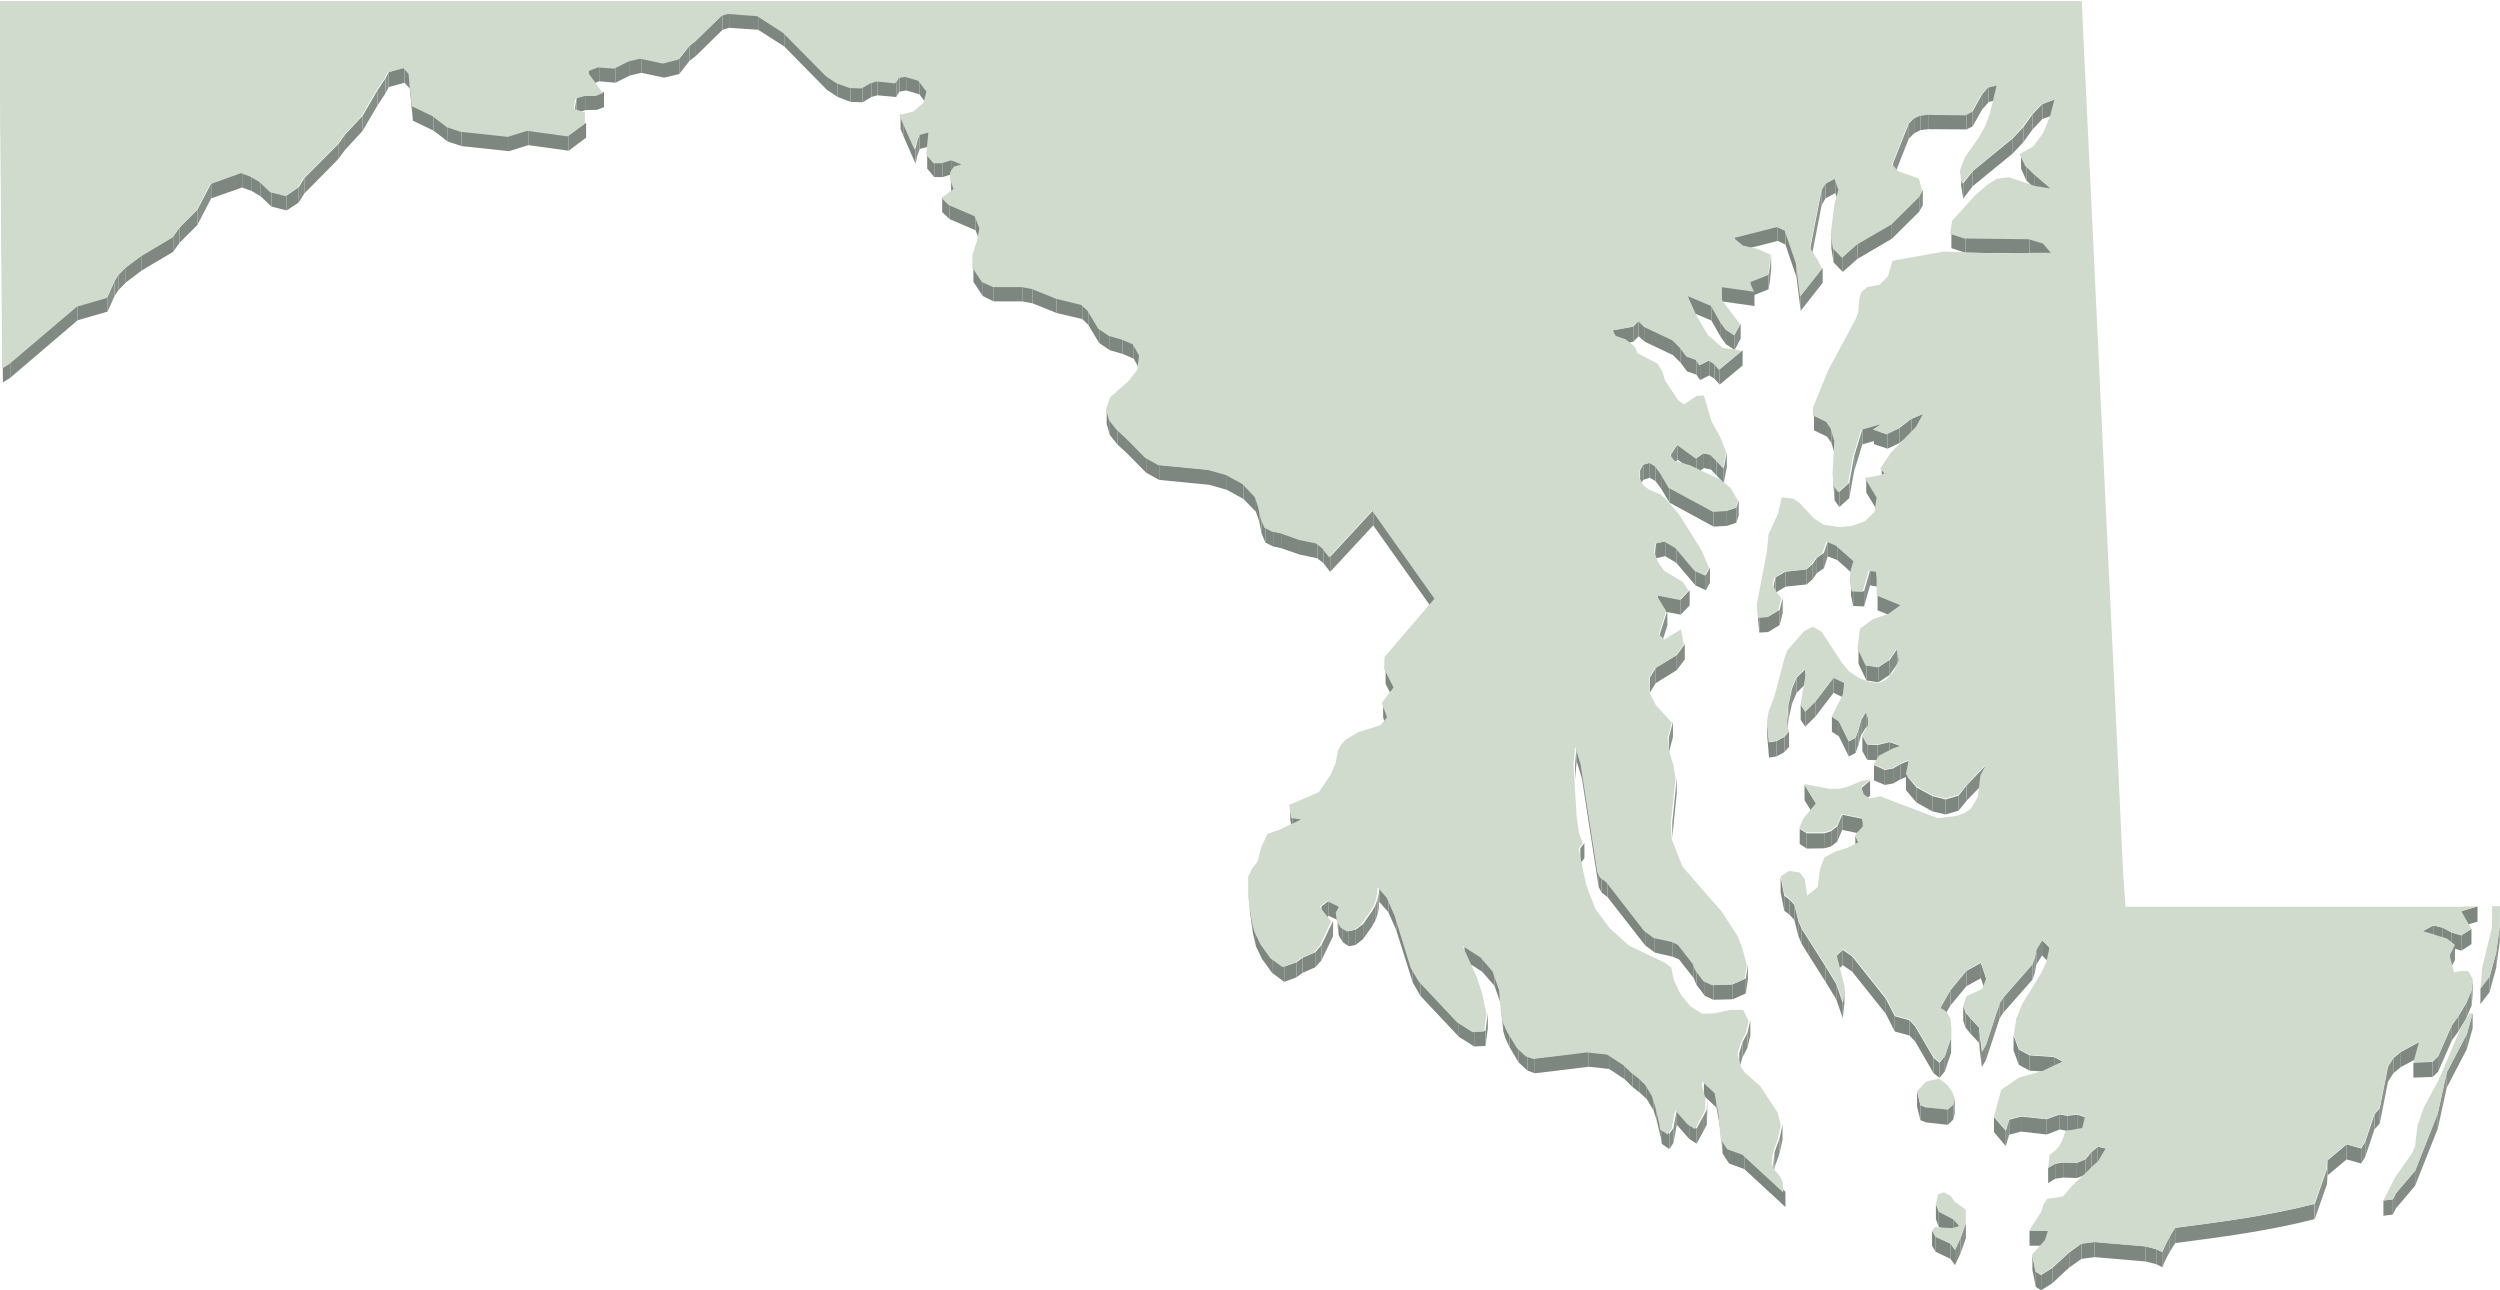<svg id="Layer_1" data-name="Layer 1" xmlns="http://www.w3.org/2000/svg" xmlns:xlink="http://www.w3.org/1999/xlink" width="1033.5" height="533.4" viewBox="0 0 1033.5 533.4"><defs><style>.cls-1{fill:none;}.cls-2{isolation:isolate;}.cls-3{fill:#7e8680;}.cls-4{clip-path:url(#clip-path);}.cls-5{fill:#8e968f;}.cls-6{fill:#8c948d;}.cls-7{fill:#8a928b;}.cls-8{fill:#d0dacd;}.cls-9{fill:#838c85;}.cls-10{fill:#818983;}.cls-11{fill:#808882;}.cls-12{fill:#838b85;}.cls-13{fill:#868f88;}.cls-14{fill:#868e87;}.cls-15{fill:#7f8780;}.cls-16{fill:#858d86;}.cls-17{fill:#828b84;}.cls-18{fill:#8b948c;}.cls-19{fill:#828a83;}.cls-20{fill:#858e87;}.cls-21{fill:#848c85;}.cls-22{fill:#808881;}.cls-23{fill:#89918a;}.cls-24{fill:#889089;}.cls-25{fill:#7f8781;}.cls-26{fill:#818a83;}.cls-27{fill:#848c86;}.cls-28{fill:#8b938c;}.cls-29{fill:#818982;}.cls-30{fill:#8c958d;}.cls-31{fill:#879089;}.cls-32{fill:#808982;}.cls-33{fill:#89928b;}.cls-34{fill:#848d86;}.cls-35{fill:#8a938b;}.cls-36{fill:#89928a;}.cls-37{fill:#858d87;}.cls-38{fill:#8d958e;}.cls-39{fill:#838b84;}.cls-40{fill:#88918a;}.cls-41{fill:#8c958e;}.cls-42{fill:#878f88;}.cls-43{fill:#8b948d;}.cls-44{fill:#8a938c;}.cls-45{fill:#8d968e;}.cls-46{clip-path:url(#clip-path-2);}.cls-47{clip-path:url(#clip-path-3);}.cls-48{clip-path:url(#clip-path-4);}</style><clipPath id="clip-path" transform="translate(-2363 -6170.8)"><path class="cls-1" d="M3396.5,6545.4v6.3c0,2.8-.1,5.6-0.1,8.4v-6.3C3396.4,6551,3396.5,6548.2,3396.5,6545.4Z"/></clipPath><clipPath id="clip-path-2" transform="translate(-2363 -6170.8)"><path class="cls-1" d="M3352.2,6666.6v6.3l-3.9.5v-6.3Z"/></clipPath><clipPath id="clip-path-3" transform="translate(-2363 -6170.8)"><path class="cls-1" d="M3319.8,6668.5v6.3c-19.6,5-38.6,7.4-57.6,9.9v-6.3C3281.3,6675.9,3300.3,6673.5,3319.8,6668.5Z"/></clipPath><clipPath id="clip-path-4" transform="translate(-2363 -6170.8)"><path class="cls-1" d="M3262.2,6678.4v6.3a60.3,60.3,0,0,0-5.3,10v-6.3A60.3,60.3,0,0,1,3262.2,6678.4Z"/></clipPath></defs><title>map</title><g class="cls-2"><polygon class="cls-3" points="1030.4 374.7 1030.4 381 1030.3 380.9 1030.3 374.6 1030.4 374.7"/><g class="cls-2"><g class="cls-4"><g class="cls-2"><path class="cls-5" d="M3396.5,6545.4v6.3c0,2.8-.1,5.6-0.1,8.4v-6.3c0-2.8.1-5.6,0.1-8.4" transform="translate(-2363 -6170.8)"/></g></g></g><polygon class="cls-6" points="1033.4 383 1033.4 389.3 1031.9 400.2 1031.9 393.9 1033.4 383"/><polygon class="cls-7" points="1031.9 393.9 1031.9 400.2 1029.2 410.1 1029.2 403.8 1031.9 393.9"/><path class="cls-8" d="M3393.3,6545.4h3.2c0,2.8-.1,5.6-0.1,8.4l-1.5,10.9-2.7,9.9-3.8,5,0.7-8.6,4-16.5,0.3-8.9h-0.1Z" transform="translate(-2363 -6170.8)"/><polygon class="cls-9" points="1029.2 403.8 1029.2 410.1 1025.4 415.1 1025.4 408.8 1029.2 403.8"/></g><g class="cls-2"><polygon class="cls-3" points="301.4 5.2 301.4 11.5 298.7 12.3 298.7 6.1 301.4 5.2"/><polygon class="cls-3" points="313.4 6.1 313.4 12.3 301.4 11.5 301.4 5.2 313.4 6.1"/><polygon class="cls-3" points="324.2 13 324.2 19.2 313.4 12.3 313.4 6.1 324.2 13"/><polygon class="cls-10" points="298.7 6.1 298.7 12.3 287.7 23.1 287.7 16.8 298.7 6.1"/><polygon class="cls-11" points="287.7 16.8 287.7 23.1 285 25.2 285 19 287.7 16.8"/><polygon class="cls-12" points="285 19 285 25.2 280.8 30.6 280.8 24.3 285 19"/><polygon class="cls-3" points="265.1 23.8 265.1 30.1 260.4 31.2 260.4 24.9 265.1 23.8"/><polygon class="cls-3" points="280.8 24.3 280.8 30.6 274.5 32.1 274.5 25.9 280.8 24.3"/><polygon class="cls-3" points="274.5 25.9 274.5 32.1 265.1 30.1 265.1 23.8 274.5 25.9"/><polygon class="cls-3" points="260.4 24.9 260.4 31.2 254.4 34.2 254.4 27.9 260.4 24.9"/><polygon class="cls-3" points="254.4 27.9 254.4 34.2 247.7 33.6 247.7 27.4 254.4 27.9"/><polygon class="cls-3" points="247.7 27.4 247.7 33.6 243.3 35.3 243.3 29.1 247.7 27.4"/><polygon class="cls-3" points="167.2 27.9 167.2 34.2 160.7 36 160.7 29.8 167.2 27.9"/><polygon class="cls-3" points="169.4 30.3 169.4 36.6 167.2 34.2 167.2 27.9 169.4 30.3"/><polygon class="cls-3" points="341.9 30.9 341.9 37.2 324.2 19.2 324.2 13 341.9 30.9"/><polygon class="cls-3" points="374.6 31.2 374.6 37.4 371.8 37.9 371.8 31.7 374.6 31.2"/><polygon class="cls-13" points="160.7 29.8 160.7 36 159.4 38.5 159.4 32.3 160.7 29.8"/><polygon class="cls-3" points="380.1 32.8 380.1 39 374.6 37.4 374.6 31.2 380.1 32.8"/><polygon class="cls-14" points="371.8 31.7 371.8 37.9 370.5 40.1 370.5 33.9 371.8 31.7"/><polygon class="cls-3" points="346.3 33.9 346.3 40.1 341.9 37.2 341.9 30.9 346.3 33.9"/><polygon class="cls-3" points="370.5 33.9 370.5 40.1 362.7 39.4 362.7 33.1 370.5 33.9"/><polygon class="cls-3" points="362.7 33.1 362.7 39.4 360.2 40.1 360.2 33.9 362.7 33.1"/><polygon class="cls-3" points="351.6 35.8 351.6 42.1 346.3 40.1 346.3 33.9 351.6 35.8"/><polygon class="cls-3" points="825.9 35 825.9 41.2 822.1 42.2 822.1 35.9 825.9 35"/><polygon class="cls-15" points="360.2 33.9 360.2 40.1 356.6 42.3 356.6 36 360.2 33.9"/><polygon class="cls-3" points="356.6 36 356.6 42.3 351.6 42.1 351.6 35.8 356.6 36"/><polygon class="cls-3" points="383.5 37.3 383.5 43.6 380.1 39 380.1 32.8 383.5 37.3"/><polygon class="cls-16" points="159.4 32.3 159.4 38.5 156 43.7 156 37.4 159.4 32.3"/><polygon class="cls-17" points="822.1 35.9 822.1 42.2 819.4 45.3 819.4 39 822.1 35.9"/><polygon class="cls-3" points="249.7 38 249.7 44.3 246.8 45.4 246.8 39.2 249.7 38"/><polygon class="cls-3" points="246.8 39.2 246.8 45.4 242.2 45.5 242.2 39.3 246.8 39.2"/><polygon class="cls-3" points="242.2 39.3 242.2 45.5 238.4 46.6 238.4 40.4 242.2 39.3"/><polygon class="cls-3" points="849.9 40.9 849.9 47.2 844.3 49.2 844.3 43 849.9 40.9"/><polygon class="cls-3" points="170.7 43.6 170.7 49.9 169.4 36.6 169.4 30.3 170.7 43.6"/><polygon class="cls-18" points="238.4 40.4 238.4 46.6 237.7 50.8 237.7 44.6 238.4 40.4"/><polygon class="cls-14" points="819.4 39 819.4 45.3 815.5 52.2 815.5 46 819.4 39"/><polygon class="cls-3" points="815.5 46 815.5 52.2 813 53.5 813 47.3 815.5 46"/><polygon class="cls-3" points="813 47.3 813 53.5 797.1 53.4 797.1 47.1 813 47.3"/><polygon class="cls-19" points="844.3 43 844.3 49.2 840.2 53.6 840.2 47.3 844.3 43"/><polygon class="cls-3" points="797.1 47.1 797.1 53.4 793.9 53.8 793.9 47.6 797.1 47.1"/><polygon class="cls-3" points="179.2 47.7 179.2 54 170.7 49.9 170.7 43.6 179.2 47.7"/><polygon class="cls-20" points="156 37.4 156 43.7 149.9 54.1 149.9 47.9 156 37.4"/><polygon class="cls-3" points="793.9 47.6 793.9 53.8 791.3 55.1 791.3 48.8 793.9 47.6"/><polygon class="cls-3" points="373.6 50.3 373.6 56.5 372.3 53.3 372.3 47 373.6 50.3"/><polygon class="cls-19" points="791.3 48.8 791.3 55.1 789.1 57.3 789.1 51.1 791.3 48.8"/><polygon class="cls-3" points="185.1 52.3 185.1 58.5 179.2 54 179.2 47.7 185.1 52.3"/><polygon class="cls-21" points="840.2 47.3 840.2 53.6 836.5 58.7 836.5 52.5 840.2 47.3"/><polygon class="cls-3" points="190.8 54.2 190.8 60.4 185.1 58.5 185.1 52.3 190.8 54.2"/><polygon class="cls-3" points="384.2 54.2 384.2 60.5 380.2 61.6 380.2 55.3 384.2 54.2"/><polygon class="cls-19" points="149.9 47.9 149.9 54.1 142.6 62 142.6 55.7 149.9 47.9"/><polygon class="cls-3" points="235.1 56 235.1 62.3 218.4 60 218.4 53.7 235.1 56"/><polygon class="cls-22" points="242.3 50.7 242.3 56.9 235.1 62.3 235.1 56 242.3 50.7"/><polygon class="cls-3" points="218.4 53.7 218.4 60 210.4 62.5 210.4 56.2 218.4 53.7"/><polygon class="cls-3" points="210.4 56.2 210.4 62.5 190.8 60.4 190.8 54.2 210.4 56.2"/><polygon class="cls-19" points="836.5 52.5 836.5 58.7 832.1 63.4 832.1 57.2 836.5 52.5"/><polygon class="cls-23" points="380.2 55.3 380.2 61.6 379.1 64.8 379.1 58.6 380.2 55.3"/><polygon class="cls-21" points="142.6 55.7 142.6 62 139.8 65.8 139.8 59.6 142.6 55.7"/><polygon class="cls-3" points="378.5 61.4 378.5 67.7 373.6 56.5 373.6 50.3 378.5 61.4"/><polygon class="cls-18" points="379.1 58.6 379.1 64.8 378.5 67.7 378.5 61.4 379.1 58.6"/><polygon class="cls-3" points="386.2 66.9 386.2 73.2 383.3 69.7 383.3 63.4 386.2 66.9"/><polygon class="cls-3" points="389.7 67 389.7 73.2 386.2 73.2 386.2 66.9 389.7 67"/><polygon class="cls-3" points="393.5 65.8 393.5 72 389.7 73.2 389.7 67 393.5 65.8"/><polygon class="cls-3" points="397.9 67.5 397.9 73.8 393.5 72 393.5 65.8 397.9 67.5"/><polygon class="cls-24" points="789.1 51.1 789.1 57.3 782.6 73.8 782.6 67.5 789.1 51.1"/><polygon class="cls-3" points="837.7 68.3 837.7 74.6 835.5 69.7 835.5 63.4 837.7 68.3"/><polygon class="cls-11" points="832.1 57.2 832.1 63.4 815.5 77 815.5 70.8 832.1 57.2"/><polygon class="cls-3" points="841.2 71.7 841.2 78 837.7 74.6 837.7 68.3 841.2 71.7"/><polygon class="cls-3" points="104.1 72.7 104.1 79 100.1 77.5 100.1 71.2 104.1 72.7"/><polygon class="cls-19" points="139.8 59.6 139.8 65.8 125.8 80 125.8 73.7 139.8 59.6"/><polygon class="cls-3" points="393.2 73.9 393.2 80.2 393.1 77 393.1 70.7 393.2 73.9"/><polygon class="cls-3" points="107.8 75 107.8 81.2 104.1 79 104.1 72.7 107.8 75"/><polygon class="cls-3" points="100.1 71.2 100.1 77.5 87.3 82 87.3 75.8 100.1 71.2"/><polygon class="cls-15" points="758.7 73.6 758.7 79.8 754.7 82 754.7 75.8 758.7 73.6"/><polygon class="cls-3" points="811.6 75.8 811.6 82.1 810.7 76.6 810.7 70.3 811.6 75.8"/><polygon class="cls-12" points="815.5 70.8 815.5 77 811.6 82.1 811.6 75.8 815.5 70.8"/><polygon class="cls-16" points="125.8 73.7 125.8 80 123.5 83.7 123.5 77.4 125.8 73.7"/><polygon class="cls-3" points="394.6 77.6 394.6 83.9 393.2 80.2 393.2 73.9 394.6 77.6"/><polygon class="cls-3" points="848.2 77.6 848.2 83.9 841.2 78 841.2 71.7 848.2 77.6"/><polygon class="cls-3" points="760.3 78.1 760.3 84.3 758.7 79.8 758.7 73.6 760.3 78.1"/><polygon class="cls-20" points="754.7 75.8 754.7 82 753.1 84.7 753.1 78.4 754.7 75.8"/><polygon class="cls-3" points="112.2 79.2 112.2 85.4 107.8 81.2 107.8 75 112.2 79.2"/><polygon class="cls-25" points="123.5 77.4 123.5 83.7 118.5 87 118.5 80.8 123.5 77.4"/><polygon class="cls-3" points="118.5 80.8 118.5 87 112.2 85.4 112.2 79.2 118.5 80.8"/><polygon class="cls-14" points="794.9 78.5 794.9 84.8 793.4 87.5 793.4 81.2 794.9 78.5"/><polygon class="cls-3" points="392.6 84.3 392.6 90.6 389.5 87.7 389.5 81.4 392.6 84.3"/><polygon class="cls-13" points="87.3 75.8 87.3 82 81.6 93 81.6 86.7 87.3 75.8"/><polygon class="cls-3" points="403.3 88.9 403.3 95.2 392.6 90.6 392.6 84.3 403.3 88.9"/><polygon class="cls-26" points="793.4 81.2 793.4 87.5 782.1 98.7 782.1 92.4 793.4 81.2"/><polygon class="cls-3" points="405.2 93.9 405.2 100.2 403.3 95.2 403.3 88.9 405.2 93.9"/><polygon class="cls-26" points="81.6 86.7 81.6 93 74.2 100.4 74.2 94.1 81.6 86.7"/><polygon class="cls-3" points="738.1 94.9 738.1 101.1 734.9 99.6 734.9 93.4 738.1 94.9"/><polygon class="cls-27" points="74.2 94.1 74.2 100.4 71.6 104.1 71.6 97.8 74.2 94.1"/><polygon class="cls-3" points="734.9 93.4 734.9 99.6 717.1 104.1 717.1 97.9 734.9 93.4"/><polygon class="cls-3" points="812.5 98.3 812.5 104.5 806.7 102.6 806.7 96.3 812.5 98.3"/><polygon class="cls-3" points="839 98.5 839 104.8 812.5 104.5 812.5 98.3 839 98.5"/><polygon class="cls-3" points="845 100.4 845 106.6 839 104.8 839 98.5 845 100.4"/><polygon class="cls-15" points="782.1 92.4 782.1 98.7 767.9 107 767.9 100.7 782.1 92.4"/><polygon class="cls-28" points="753.1 78.4 753.1 84.7 748.5 108.2 748.5 102 753.1 78.4"/><polygon class="cls-3" points="758 102.3 758 108.5 757.1 102.7 757.1 96.4 758 102.3"/><polygon class="cls-3" points="848.2 104.2 848.2 110.4 845 106.6 845 100.4 848.2 104.2"/><polygon class="cls-15" points="71.6 97.8 71.6 104.1 58.6 111.8 58.6 105.6 71.6 97.8"/><polygon class="cls-3" points="761.8 106.2 761.8 112.4 758 108.5 758 102.3 761.8 106.2"/><polygon class="cls-29" points="767.9 100.7 767.9 107 761.8 112.4 761.8 106.2 767.9 100.7"/><polygon class="cls-3" points="742.7 108.4 742.7 114.7 738.1 101.1 738.1 94.9 742.7 108.4"/><polygon class="cls-30" points="732.2 104.8 732.2 111.1 731.7 116.5 731.7 110.3 732.2 104.8"/><polygon class="cls-22" points="58.6 105.6 58.6 111.8 52 116.8 52 110.5 58.6 105.6"/><polygon class="cls-28" points="731.7 110.3 731.7 116.5 731.1 119.6 731.1 113.4 731.7 110.3"/><polygon class="cls-19" points="52 110.5 52 116.8 48.9 120 48.9 113.7 52 110.5"/><polygon class="cls-3" points="406.3 116.2 406.3 122.4 402.4 116.5 402.4 110.3 406.3 116.2"/><polygon class="cls-16" points="48.9 113.7 48.9 120 47.3 122.5 47.3 116.3 48.9 113.7"/><polygon class="cls-3" points="731.1 113.4 731.1 119.6 723.6 122.6 723.6 116.3 731.1 113.4"/><polygon class="cls-3" points="410.8 118.3 410.8 124.6 406.3 122.4 406.3 116.2 410.8 118.3"/><polygon class="cls-3" points="422.6 118.3 422.6 124.6 410.8 124.6 410.8 118.3 422.6 118.3"/><polygon class="cls-3" points="426.9 119.2 426.9 125.4 422.6 124.6 422.6 118.3 426.9 119.2"/><polygon class="cls-3" points="725.3 120.2 725.3 126.5 711.7 124.6 711.7 118.3 725.3 120.2"/><polygon class="cls-12" points="753.5 110.7 753.5 116.9 744.4 128.5 744.4 122.2 753.5 110.7"/><polygon class="cls-3" points="744.4 122.2 744.4 128.5 742.7 114.7 742.7 108.4 744.4 122.2"/><polygon class="cls-31" points="47.3 116.3 47.3 122.5 44.5 128.8 44.5 122.6 47.3 116.3"/><polygon class="cls-3" points="436.8 123.1 436.8 129.4 426.9 125.4 426.9 119.2 436.8 123.1"/><polygon class="cls-3" points="447.4 125.7 447.4 131.9 436.8 129.4 436.8 123.1 447.4 125.7"/><polygon class="cls-3" points="44.5 122.6 44.5 128.8 32.1 132.4 32.1 126.2 44.5 122.6"/><polygon class="cls-3" points="707.5 126.3 707.5 132.5 697.9 128.5 697.9 122.2 707.5 126.3"/><polygon class="cls-3" points="449.9 128 449.9 134.3 447.4 131.9 447.4 125.7 449.9 128"/><polygon class="cls-3" points="711.4 133.1 711.4 139.4 707.5 132.5 707.5 126.3 711.4 133.1"/><polygon class="cls-19" points="677.4 132.7 677.4 139 675.2 141.3 675.2 135 677.4 132.7"/><polygon class="cls-3" points="680 135.1 680 141.3 677.4 139 677.4 132.7 680 135.1"/><polygon class="cls-3" points="454.4 135.5 454.4 141.8 449.9 134.3 449.9 128 454.4 135.5"/><polygon class="cls-3" points="713.5 136 713.5 142.3 711.4 139.4 711.4 133.1 713.5 136"/><polygon class="cls-3" points="675.2 135 675.2 141.3 666.9 142.8 666.9 136.5 675.2 135"/><polygon class="cls-14" points="719.6 133.8 719.6 140 717.1 144.7 717.1 138.4 719.6 133.8"/><polygon class="cls-3" points="717.1 138.4 717.1 144.7 713.5 142.3 713.5 136 717.1 138.4"/><polygon class="cls-3" points="458.8 138.5 458.8 144.8 454.4 141.8 454.4 135.5 458.8 138.5"/><polygon class="cls-3" points="464.1 140 464.1 146.3 458.8 144.8 458.8 138.5 464.1 140"/><polygon class="cls-3" points="691.6 140.6 691.6 146.8 680 141.3 680 135.1 691.6 140.6"/><polygon class="cls-3" points="468.7 142 468.7 148.3 464.1 146.3 464.1 140 468.7 142"/><polygon class="cls-3" points="694.8 143.8 694.8 150 691.6 146.8 691.6 140.6 694.8 143.8"/><polygon class="cls-3" points="471.2 146.7 471.2 152.9 468.7 148.3 468.7 142 471.2 146.7"/><polygon class="cls-3" points="697.4 147.3 697.4 153.5 694.8 150 694.8 143.8 697.4 147.3"/><polygon class="cls-3" points="701.3 148.7 701.3 154.9 697.4 153.5 697.4 147.3 701.3 148.7"/><polygon class="cls-32" points="32.1 126.2 32.1 132.4 4.2 156.2 4.2 149.9 32.1 126.2"/><polygon class="cls-3" points="708.8 150.3 708.8 156.6 706.6 155.2 706.6 149 708.8 150.3"/><polygon class="cls-3" points="702.8 150.9 702.8 157.1 701.3 154.9 701.3 148.7 702.8 150.9"/><polygon class="cls-3" points="706.6 149 706.6 155.2 702.8 157.1 702.8 150.9 706.6 149"/><polygon class="cls-3" points="1.2 151.9 1.2 158.1 0 6.3 0 0 1.2 151.9"/><polygon class="cls-25" points="4.2 149.9 4.2 156.2 1.2 158.1 1.2 151.9 4.2 149.9"/><polygon class="cls-3" points="710.9 152.7 710.9 159 708.8 156.6 708.8 150.3 710.9 152.7"/><polygon class="cls-11" points="720.4 144.8 720.4 151.1 710.9 159 710.9 152.7 720.4 144.8"/><polygon class="cls-3" points="795.5 170.9 795.5 177.2 790.2 179.3 790.2 173.1 795.5 170.9"/><polygon class="cls-3" points="458.8 173.6 458.8 179.8 457.5 175.3 457.5 169 458.8 173.6"/><polygon class="cls-3" points="755.3 174.2 755.3 180.5 749.9 177.9 749.9 171.6 755.3 174.2"/><polygon class="cls-3" points="757.1 176.8 757.1 183.1 755.3 180.5 755.3 174.2 757.1 176.8"/><polygon class="cls-22" points="790.2 173.1 790.2 179.3 785.3 183.1 785.3 176.9 790.2 173.1"/><polygon class="cls-3" points="777.9 175.1 777.9 181.4 769.9 183.7 769.9 177.4 777.9 175.1"/><polygon class="cls-3" points="461.9 177.5 461.9 183.7 458.8 179.8 458.8 173.6 461.9 177.5"/><polygon class="cls-3" points="780.3 179.3 780.3 185.5 774.7 183.6 774.7 177.3 780.3 179.3"/><polygon class="cls-3" points="785.3 176.9 785.3 183.1 780.3 185.5 780.3 179.3 785.3 176.9"/><polygon class="cls-3" points="465.5 180.7 465.5 187 461.9 183.7 461.9 177.5 465.5 180.7"/><polygon class="cls-3" points="758.7 182.2 758.7 188.4 757.1 183.1 757.1 176.8 758.7 182.2"/><polygon class="cls-3" points="707.3 187.9 707.3 194.1 704.4 193.5 704.4 187.3 707.3 187.9"/><polygon class="cls-16" points="693.5 183.7 693.5 190 690.8 194.2 690.8 187.9 693.5 183.7"/><polygon class="cls-33" points="769.9 177.4 769.9 183.7 766.5 194.8 766.5 188.6 769.9 177.4"/><polygon class="cls-3" points="473.8 189.1 473.8 195.4 465.5 187 465.5 180.7 473.8 189.1"/><polygon class="cls-3" points="701.3 189.4 701.3 195.7 693.5 190 693.5 183.7 701.3 189.4"/><polygon class="cls-25" points="704.4 187.3 704.4 193.5 701.3 195.7 701.3 189.4 704.4 187.3"/><polygon class="cls-3" points="709.6 190.2 709.6 196.5 707.3 194.1 707.3 187.9 709.6 190.2"/><polygon class="cls-3" points="682 191.3 682 197.5 679.3 198.4 679.3 192.1 682 191.3"/><polygon class="cls-3" points="479.2 192.2 479.2 198.4 473.8 195.4 473.8 189.1 479.2 192.2"/><polygon class="cls-3" points="684.4 192.7 684.4 198.9 682 197.5 682 191.3 684.4 192.7"/><polygon class="cls-3" points="712.6 193.5 712.6 199.7 709.6 196.5 709.6 190.2 712.6 193.5"/><polygon class="cls-18" points="713.9 186.9 713.9 193.1 712.6 199.7 712.6 193.5 713.9 186.9"/><polygon class="cls-3" points="499.8 194.2 499.8 200.4 479.2 198.4 479.2 192.2 499.8 194.2"/><polygon class="cls-14" points="679.3 192.1 679.3 198.4 678 200.7 678 194.5 679.3 192.1"/><polygon class="cls-3" points="779.6 195.5 779.6 201.7 777.9 199.7 777.9 193.5 779.6 195.5"/><polygon class="cls-3" points="686.7 195.8 686.7 202 684.4 198.9 684.4 192.7 686.7 195.8"/><polygon class="cls-3" points="507.2 196.3 507.2 202.5 499.8 200.4 499.8 194.2 507.2 196.3"/><polygon class="cls-18" points="766.5 188.6 766.5 194.8 764.5 205.9 764.5 199.6 766.5 188.6"/><polygon class="cls-3" points="514.1 200 514.1 206.3 507.2 202.5 507.2 196.3 514.1 200"/><polygon class="cls-3" points="758.4 200.5 758.4 206.8 758 201.4 758 195.1 758.4 200.5"/><polygon class="cls-3" points="690.2 201.5 690.2 207.8 686.7 202 686.7 195.8 690.2 201.5"/><polygon class="cls-29" points="764.5 199.6 764.5 205.9 760.4 209.6 760.4 203.3 764.5 199.6"/><polygon class="cls-3" points="760.4 203.3 760.4 209.6 758.4 206.8 758.4 200.5 760.4 203.3"/><polygon class="cls-3" points="776.4 205.4 776.4 211.6 771.5 203.6 771.5 197.3 776.4 205.4"/><polygon class="cls-3" points="519.2 205.4 519.2 211.6 514.1 206.3 514.1 200 519.2 205.4"/><polygon class="cls-3" points="520.6 209.4 520.6 215.7 519.2 211.6 519.2 205.4 520.6 209.4"/><polygon class="cls-23" points="718.8 206.8 718.8 213.1 717.8 216.1 717.8 209.8 718.8 206.8"/><polygon class="cls-3" points="717.8 209.8 717.8 216.1 713.9 217.4 713.9 211.1 717.8 209.8"/><polygon class="cls-3" points="713.9 211.1 713.9 217.4 708.4 217.7 708.4 211.4 713.9 211.1"/><polygon class="cls-3" points="708.4 211.4 708.4 217.7 690.2 207.8 690.2 201.5 708.4 211.4"/><polygon class="cls-3" points="521.5 214.1 521.5 220.4 520.6 215.7 520.6 209.4 521.5 214.1"/><polygon class="cls-3" points="523.1 218 523.1 224.3 521.5 220.4 521.5 214.1 523.1 218"/><polygon class="cls-3" points="526.3 219.7 526.3 225.9 523.1 224.3 523.1 218 526.3 219.7"/><polygon class="cls-3" points="529.6 220.3 529.6 226.6 526.3 225.9 526.3 219.7 529.6 220.3"/><polygon class="cls-3" points="537.4 223.1 537.4 229.3 529.6 226.6 529.6 220.3 537.4 223.1"/><polygon class="cls-3" points="544.6 224.5 544.6 230.8 537.4 229.3 537.4 223.1 544.6 224.5"/><polygon class="cls-3" points="688.4 223.7 688.4 229.9 684.6 230.8 684.6 224.6 688.4 223.7"/><polygon class="cls-3" points="759.5 225.3 759.5 231.5 755.6 230 755.6 223.7 759.5 225.3"/><polygon class="cls-3" points="693 226.4 693 232.7 688.4 229.9 688.4 223.7 693 226.4"/><polygon class="cls-3" points="547.2 226.6 547.2 232.9 544.6 230.8 544.6 224.5 547.2 226.6"/><polygon class="cls-30" points="684.6 224.6 684.6 230.8 684.2 234.4 684.2 228.1 684.6 224.6"/><polygon class="cls-23" points="755.6 223.7 755.6 230 754 234.9 754 228.6 755.6 223.7"/><polygon class="cls-19" points="567.7 210.9 567.7 217.2 549.9 236.4 549.9 230.2 567.7 210.9"/><polygon class="cls-3" points="549.9 230.2 549.9 236.4 547.2 232.9 547.2 226.6 549.9 230.2"/><polygon class="cls-25" points="754 228.6 754 234.9 751.1 236.9 751.1 230.6 754 228.6"/><polygon class="cls-3" points="766.8 231.7 766.8 238 759.5 231.5 759.5 225.3 766.8 231.7"/><polygon class="cls-34" points="751.1 230.6 751.1 236.9 749.4 239.4 749.4 233.1 751.1 230.6"/><polygon class="cls-29" points="749.4 233.1 749.4 239.4 746.9 241.6 746.9 235.3 749.4 233.1"/><polygon class="cls-3" points="700.9 235.8 700.9 242 693 232.7 693 226.4 700.9 235.8"/><polygon class="cls-3" points="776.1 236.2 776.1 242.5 773.1 242 773.1 235.8 776.1 236.2"/><polygon class="cls-3" points="746.9 235.3 746.9 241.6 738.2 242.5 738.2 236.3 746.9 235.3"/><polygon class="cls-13" points="706.9 234.6 706.9 240.9 705.2 244 705.2 237.8 706.9 234.6"/><polygon class="cls-3" points="705.2 237.8 705.2 244 700.9 242 700.9 235.8 705.2 237.8"/><polygon class="cls-15" points="738.2 236.3 738.2 242.5 734 245 734 238.7 738.2 236.3"/><polygon class="cls-3" points="776.3 238.9 776.3 245.1 776.1 242.5 776.1 236.2 776.3 238.9"/><polygon class="cls-35" points="734 238.7 734 245 733.3 247.7 733.3 241.5 734 238.7"/><polygon class="cls-3" points="766.1 244.2 766.1 250.5 765.2 246.2 765.2 240 766.1 244.2"/><polygon class="cls-3" points="770.6 244.4 770.6 250.7 766.1 250.5 766.1 244.2 770.6 244.4"/><polygon class="cls-7" points="773.1 235.8 773.1 242 770.6 250.7 770.6 244.4 773.1 235.8"/><polygon class="cls-3" points="593.5 247.3 593.5 253.6 567.7 217.2 567.7 210.9 593.5 247.3"/><polygon class="cls-3" points="694.8 247.9 694.8 254.1 685.3 252.3 685.3 246 694.8 247.9"/><polygon class="cls-19" points="698.5 244 698.5 250.3 694.8 254.1 694.8 247.9 698.5 244"/><polygon class="cls-3" points="786 250 786 256.3 776.2 252.3 776.2 246 786 250"/><polygon class="cls-7" points="737 247.2 737 253.4 735.7 258.4 735.7 252.1 737 247.2"/><polygon class="cls-15" points="735.7 252.1 735.7 258.4 730.9 261.3 730.9 255 735.7 252.1"/><polygon class="cls-3" points="727.3 255.2 727.3 261.5 726.8 256.3 726.8 250 727.3 255.2"/><polygon class="cls-3" points="730.9 255 730.9 261.3 727.3 261.5 727.3 255.2 730.9 255"/><polygon class="cls-36" points="689.3 252.4 689.3 258.6 686.2 268.2 686.2 262 689.3 252.4"/><polygon class="cls-21" points="696.5 266.3 696.5 272.6 693.2 277 693.2 270.8 696.5 266.3"/><polygon class="cls-3" points="785.3 272.8 785.3 279 784.4 274.4 784.4 268.1 785.3 272.8"/><polygon class="cls-34" points="784.4 268.1 784.4 274.4 781.2 279 781.2 272.8 784.4 268.1"/><polygon class="cls-3" points="771.6 275 771.6 281.3 768.3 274.4 768.3 268.1 771.6 275"/><polygon class="cls-3" points="776.5 275.8 776.5 282.1 771.6 281.3 771.6 275 776.5 275.8"/><polygon class="cls-25" points="781.2 272.8 781.2 279 776.5 282.1 776.5 275.8 781.2 272.8"/><polygon class="cls-15" points="693.2 270.8 693.2 277 684.5 282.4 684.5 276.1 693.2 270.8"/><polygon class="cls-3" points="746.5 279.2 746.5 285.5 746.3 282.9 746.3 276.7 746.5 279.2"/><polygon class="cls-16" points="684.5 276.1 684.5 282.4 682 286.4 682 280.2 684.5 276.1"/><polygon class="cls-10" points="746.3 276.7 746.3 282.9 742.7 286.4 742.7 280.2 746.3 276.7"/><polygon class="cls-3" points="762.5 282.3 762.5 288.6 758 286.4 758 280.2 762.5 282.3"/><polygon class="cls-3" points="576.7 284 576.7 290.3 572.8 282.7 572.8 276.5 576.7 284"/><polygon class="cls-24" points="742.7 280.2 742.7 286.4 740.8 291 740.8 284.7 742.7 280.2"/><polygon class="cls-9" points="758 280.2 758 286.4 750.6 296.1 750.6 289.9 758 280.2"/><polygon class="cls-28" points="740.8 284.7 740.8 291 739.3 297.8 739.3 291.6 740.8 284.7"/><polygon class="cls-3" points="746.3 294.2 746.3 300.4 744.4 297.6 744.4 291.3 746.3 294.2"/><polygon class="cls-19" points="750.6 289.9 750.6 296.1 746.3 300.4 746.3 294.2 750.6 289.9"/><polygon class="cls-3" points="574 296.3 574 302.5 571.8 296.7 571.8 290.4 574 296.3"/><polygon class="cls-3" points="772.4 297.2 772.4 303.4 771.5 300.5 771.5 294.2 772.4 297.2"/><polygon class="cls-37" points="771.5 294.2 771.5 300.5 769.4 303.9 769.4 297.7 771.5 294.2"/><polygon class="cls-3" points="760.2 298.2 760.2 304.4 757.3 302.5 757.3 296.2 760.2 298.2"/><polygon class="cls-38" points="739.3 291.6 739.3 297.8 738.8 304.6 738.8 298.3 739.3 291.6"/><polygon class="cls-35" points="769.4 297.7 769.4 303.9 768.3 307.9 768.3 301.7 769.4 297.7"/><polygon class="cls-39" points="739.6 302.4 739.6 308.7 737.7 310.9 737.7 304.6 739.6 302.4"/><polygon class="cls-7" points="691.6 298.4 691.6 304.7 689.9 311.2 689.9 304.9 691.6 298.4"/><polygon class="cls-40" points="768.3 301.7 768.3 307.9 767.1 311.3 767.1 305 768.3 301.7"/><polygon class="cls-15" points="737.7 304.6 737.7 310.9 734.4 312.7 734.4 306.4 737.7 304.6"/><polygon class="cls-3" points="767.1 305 767.1 311.3 764.3 312.7 764.3 306.5 767.1 305"/><polygon class="cls-3" points="764.3 306.5 764.3 312.7 760.2 304.4 760.2 298.2 764.3 306.5"/><polygon class="cls-3" points="731.3 306.9 731.3 313.2 730.6 304.5 730.6 298.2 731.3 306.9"/><polygon class="cls-3" points="734.4 306.4 734.4 312.7 731.3 313.2 731.3 306.9 734.4 306.4"/><polygon class="cls-3" points="771.9 307.8 771.9 314.1 769.9 310.5 769.9 304.3 771.9 307.8"/><polygon class="cls-3" points="776.1 308 776.1 314.3 771.9 314.1 771.9 307.8 776.1 308"/><polygon class="cls-3" points="781.1 306.8 781.1 313.1 776.1 314.3 776.1 308 781.1 306.8"/><polygon class="cls-3" points="786 308.5 786 314.7 781.1 313.1 781.1 306.8 786 308.5"/><polygon class="cls-3" points="654 315.8 654 322 651.8 314.7 651.8 308.5 654 315.8"/><polygon class="cls-3" points="789.1 314.5 789.1 320.7 785.6 322.2 785.6 315.9 789.1 314.5"/><polygon class="cls-41" points="651.8 308.5 651.8 314.7 651.1 322.4 651.1 316.1 651.8 308.5"/><polygon class="cls-15" points="785.6 315.9 785.6 322.2 782.6 323.9 782.6 317.7 785.6 315.9"/><polygon class="cls-3" points="782.6 317.7 782.6 323.9 779.2 324.5 779.2 318.3 782.6 317.7"/><polygon class="cls-3" points="779.2 318.3 779.2 324.5 774.7 322.6 774.7 316.3 779.2 318.3"/><polygon class="cls-19" points="821.1 316.3 821.1 322.6 813 331 813 324.7 821.1 316.3"/><polygon class="cls-3" points="792.2 325.5 792.2 331.7 787.9 326.6 787.9 320.3 792.2 325.5"/><polygon class="cls-29" points="773.1 322.7 773.1 328.9 769.6 332 769.6 325.7 773.1 322.7"/><polygon class="cls-12" points="813 324.7 813 331 809.7 335.1 809.7 328.9 813 324.7"/><polygon class="cls-3" points="798.8 329.1 798.8 335.4 792.2 331.7 792.2 325.5 798.8 329.1"/><polygon class="cls-3" points="804.3 330.5 804.3 336.7 798.8 335.4 798.8 329.1 804.3 330.5"/><polygon class="cls-3" points="809.7 328.9 809.7 335.1 804.3 336.7 804.3 330.5 809.7 328.9"/><polygon class="cls-3" points="750.9 332.5 750.9 338.8 746 330.8 746 324.5 750.9 332.5"/><polygon class="cls-3" points="534.3 337.9 534.3 344.2 533.4 338.8 533.4 332.5 534.3 337.9"/><polygon class="cls-3" points="769.9 338.5 769.9 344.8 761.6 343.1 761.6 336.8 769.9 338.5"/><polygon class="cls-3" points="538.3 338.5 538.3 344.8 534.3 344.2 534.3 337.9 538.3 338.5"/><polygon class="cls-30" points="693.2 321.6 693.2 327.9 691.3 346.4 691.3 340.1 693.2 321.6"/><polygon class="cls-24" points="761.6 336.8 761.6 343.1 759.5 347.9 759.5 341.6 761.6 336.8"/><polygon class="cls-3" points="770.5 341.7 770.5 347.9 769.9 344.8 769.9 338.5 770.5 341.7"/><polygon class="cls-22" points="759.5 341.6 759.5 347.9 757 349.9 757 343.6 759.5 341.6"/><polygon class="cls-3" points="757 343.6 757 349.9 754.1 350.7 754.1 344.5 757 343.6"/><polygon class="cls-3" points="746.9 344.5 746.9 350.8 744 348.9 744 342.7 746.9 344.5"/><polygon class="cls-3" points="754.1 344.5 754.1 350.7 746.9 350.8 746.9 344.5 754.1 344.5"/><polygon class="cls-3" points="768.3 348.5 768.3 354.8 767 351.7 767 345.5 768.3 348.5"/><polygon class="cls-12" points="655 348.5 655 354.8 653.3 357 653.3 350.7 655 348.5"/><polygon class="cls-3" points="660.9 360.4 660.9 366.7 654 322 654 315.8 660.9 360.4"/><polygon class="cls-3" points="662.1 362.7 662.1 369 660.9 366.7 660.9 360.4 662.1 362.7"/><polygon class="cls-3" points="664.5 364.5 664.5 370.8 662.1 369 662.1 362.7 664.5 364.5"/><polygon class="cls-38" points="570.2 366.5 570.2 372.8 570 375.6 570 369.4 570.2 366.5"/><polygon class="cls-3" points="737.6 370.3 737.6 376.5 736.1 368.8 736.1 362.5 737.6 370.3"/><polygon class="cls-3" points="516.7 370.5 516.7 376.7 516.5 368.6 516.5 362.3 516.7 370.5"/><polygon class="cls-3" points="574 370.9 574 377.2 570.2 372.8 570.2 366.5 574 370.9"/><polygon class="cls-3" points="739.8 371.9 739.8 378.1 737.6 376.5 737.6 370.3 739.8 371.9"/><polygon class="cls-28" points="570 369.4 570 375.6 569.4 378.3 569.4 372 570 369.4"/><polygon class="cls-3" points="741.8 374.1 741.8 380.4 739.8 378.1 739.8 371.9 741.8 374.1"/><polygon class="cls-24" points="569.4 372 569.4 378.3 568.5 380.7 568.5 374.4 569.4 372"/><polygon class="cls-3" points="554.3 374.7 554.3 381 549.3 378.6 549.3 372.4 554.3 374.7"/><polygon class="cls-22" points="549.3 372.4 549.3 378.6 546.3 381 546.3 374.7 549.3 372.4"/><polygon class="cls-3" points="1024.2 374.7 1024.2 381 1017.5 383 1017.5 376.7 1024.2 374.7"/><polygon class="cls-14" points="568.5 374.4 568.5 380.7 567.2 383 567.2 376.7 568.5 374.4"/><polygon class="cls-3" points="577.2 378.2 577.2 384.5 574 377.2 574 370.9 577.2 378.2"/><polygon class="cls-3" points="517.9 379.3 517.9 385.5 516.7 376.7 516.7 370.5 517.9 379.3"/><polygon class="cls-3" points="553.4 380.3 553.4 386.6 553 383.3 553 377.1 553.4 380.3"/><polygon class="cls-3" points="743.4 380.6 743.4 386.8 741.8 380.4 741.8 374.1 743.4 380.6"/><polygon class="cls-27" points="567.2 376.7 567.2 383 563.5 388.2 563.5 382 567.2 376.7"/><polygon class="cls-3" points="555.1 383.3 555.1 389.5 553.4 386.6 553.4 380.3 555.1 383.3"/><polygon class="cls-3" points="1009.8 383.5 1009.8 389.7 1005.9 388.8 1005.9 382.6 1009.8 383.5"/><polygon class="cls-3" points="744.8 384 744.8 390.2 743.4 386.8 743.4 380.6 744.8 384"/><polygon class="cls-22" points="563.5 382 563.5 388.2 560.5 390.6 560.5 384.3 563.5 382"/><polygon class="cls-3" points="680.1 384.6 680.1 390.8 664.5 370.8 664.5 364.5 680.1 384.6"/><polygon class="cls-3" points="519.2 384.9 519.2 391.2 517.9 385.5 517.9 379.3 519.2 384.9"/><polygon class="cls-15" points="1005.9 382.6 1005.9 388.8 1001.7 391.2 1001.7 384.9 1005.9 382.6"/><polygon class="cls-3" points="560.5 384.3 560.5 390.6 557.6 391.2 557.6 384.9 560.5 384.3"/><polygon class="cls-3" points="557.6 384.9 557.6 391.2 555.1 389.5 555.1 383.3 557.6 384.9"/><polygon class="cls-3" points="1013.5 385.5 1013.5 391.8 1009.8 389.7 1009.8 383.5 1013.5 385.5"/><polygon class="cls-25" points="1021.7 384 1021.7 390.3 1017.5 393 1017.5 386.7 1021.7 384"/><polygon class="cls-3" points="1017.5 386.7 1017.5 393 1013.5 391.8 1013.5 385.5 1017.5 386.7"/><polygon class="cls-3" points="684.1 387.6 684.1 393.8 680.1 390.8 680.1 384.6 684.1 387.6"/><polygon class="cls-3" points="747.8 388.7 747.8 395 744.8 390.2 744.8 384 747.8 388.7"/><polygon class="cls-3" points="691.5 389.2 691.5 395.5 684.1 393.8 684.1 387.6 691.5 389.2"/><polygon class="cls-3" points="521.7 390.1 521.7 396.4 519.2 391.2 519.2 384.9 521.7 390.1"/><polygon class="cls-3" points="694.1 390.3 694.1 396.6 691.5 395.5 691.5 389.2 694.1 390.3"/><polygon class="cls-42" points="551.1 380.7 551.1 387 546.3 397 546.3 390.7 551.1 380.7"/><polygon class="cls-3" points="847.2 391.7 847.2 398 844.2 395 844.2 388.7 847.2 391.7"/><polygon class="cls-16" points="844.2 388.7 844.2 395 841.8 398.8 841.8 392.6 844.2 388.7"/><polygon class="cls-17" points="546.3 390.7 546.3 397 543.7 399.9 543.7 393.7 546.3 390.7"/><polygon class="cls-14" points="1014.9 390.6 1014.9 396.9 1012.7 401 1012.7 394.7 1014.9 390.6"/><polygon class="cls-10" points="761.8 392.7 761.8 399 759.2 401.4 759.2 395.2 761.8 392.7"/><polygon class="cls-3" points="612.7 395.4 612.7 401.7 605.4 397 605.4 390.7 612.7 395.4"/><polygon class="cls-3" points="765.7 395.4 765.7 401.7 761.8 399 761.8 392.7 765.7 395.4"/><polygon class="cls-43" points="841.8 392.6 841.8 398.8 841.2 402.2 841.2 395.9 841.8 392.6"/><polygon class="cls-3" points="525.9 396 525.9 402.2 521.7 396.4 521.7 390.1 525.9 396"/><polygon class="cls-3" points="543.7 393.7 543.7 399.9 538.4 402.2 538.4 396 543.7 393.7"/><polygon class="cls-22" points="538.4 396 538.4 402.2 536 404 536 397.8 538.4 396"/><polygon class="cls-3" points="700.2 398.2 700.2 404.4 694.1 396.6 694.1 390.3 700.2 398.2"/><polygon class="cls-40" points="841.2 395.9 841.2 402.2 840.2 405 840.2 398.7 841.2 395.9"/><polygon class="cls-3" points="536 397.8 536 404 530.9 405.9 530.9 399.6 536 397.8"/><polygon class="cls-3" points="530.9 399.6 530.9 405.9 525.9 402.2 525.9 396 530.9 399.6"/><polygon class="cls-3" points="754.7 399.6 754.7 405.9 747.8 395 747.8 388.7 754.7 399.6"/><polygon class="cls-3" points="584 399.9 584 406.1 577.2 384.5 577.2 378.2 584 399.9"/><polygon class="cls-3" points="701.3 400.9 701.3 407.1 700.2 404.4 700.2 398.2 701.3 400.9"/><polygon class="cls-3" points="617.8 401.2 617.8 407.5 612.7 401.7 612.7 395.4 617.8 401.2"/><polygon class="cls-15" points="818.9 398.1 818.9 404.4 812.9 407.7 812.9 401.4 818.9 398.1"/><polygon class="cls-43" points="722.6 398.8 722.6 405 721.7 410.7 721.7 404.5 722.6 398.8"/><polygon class="cls-3" points="821.1 404.7 821.1 411 818.9 404.4 818.9 398.1 821.1 404.7"/><polygon class="cls-3" points="704.8 405.5 704.8 411.7 701.3 407.1 701.3 400.9 704.8 405.5"/><polygon class="cls-3" points="587.2 405.5 587.2 411.7 584 406.1 584 399.9 587.2 405.5"/><polygon class="cls-3" points="759.1 406.8 759.1 413.1 754.7 405.9 754.7 399.6 759.1 406.8"/><polygon class="cls-3" points="721.7 404.5 721.7 410.7 716.3 413.1 716.3 406.9 721.7 404.5"/><polygon class="cls-3" points="716.3 406.9 716.3 413.1 708.3 413.3 708.3 407.1 716.3 406.9"/><polygon class="cls-3" points="708.3 407.1 708.3 413.3 704.8 411.7 704.8 405.5 708.3 407.1"/><polygon class="cls-3" points="620.5 409 620.5 415.2 617.8 407.5 617.8 401.2 620.5 409"/><polygon class="cls-41" points="1022.2 404.7 1022.2 411 1021.8 415.6 1021.8 409.3 1022.2 404.7"/><polygon class="cls-39" points="812.9 401.4 812.9 407.7 806.3 415.7 806.3 409.4 812.9 401.4"/><polygon class="cls-17" points="840.2 398.7 840.2 405 828.2 418.6 828.2 412.4 840.2 398.7"/><polygon class="cls-3" points="779.6 412.9 779.6 419.1 765.7 401.7 765.7 395.4 779.6 412.9"/><polygon class="cls-16" points="828.2 412.4 828.2 418.6 826.7 420.9 826.7 414.7 828.2 412.4"/><polygon class="cls-30" points="762.5 408.4 762.5 414.6 761.8 420.9 761.8 414.7 762.5 408.4"/><polygon class="cls-3" points="761.8 414.7 761.8 420.9 759.1 413.1 759.1 406.8 761.8 414.7"/><polygon class="cls-24" points="1021.8 409.3 1021.8 415.6 1019.5 421.1 1019.5 414.8 1021.8 409.3"/><polygon class="cls-14" points="806.3 409.4 806.3 415.7 802 423.1 802 416.9 806.3 409.4"/><polygon class="cls-3" points="812.5 418.5 812.5 424.7 811.6 422 811.6 415.8 812.5 418.5"/><polygon class="cls-3" points="621.4 419.8 621.4 426.1 620.5 415.2 620.5 409 621.4 419.8"/><polygon class="cls-3" points="783.3 420.1 783.3 426.4 779.6 419.1 779.6 412.9 783.3 420.1"/><polygon class="cls-20" points="1019.5 414.8 1019.5 421.1 1016.3 426.4 1016.3 420.1 1019.5 414.8"/><polygon class="cls-3" points="814.5 420.9 814.5 427.2 812.5 424.7 812.5 418.5 814.5 420.9"/><polygon class="cls-3" points="789.4 421.8 789.4 428.1 783.3 426.4 783.3 420.1 789.4 421.8"/><polygon class="cls-3" points="603.1 422.4 603.1 428.6 587.2 411.7 587.2 405.5 603.1 422.4"/><polygon class="cls-3" points="622.2 422.6 622.2 428.9 621.4 426.1 621.4 419.8 622.2 422.6"/><polygon class="cls-21" points="1016.3 420.1 1016.3 426.4 1013.6 430.1 1013.6 423.9 1016.3 420.1"/><polygon class="cls-3" points="791.7 424.3 791.7 430.5 789.4 428.1 789.4 421.8 791.7 424.3"/><polygon class="cls-3" points="818.1 424.8 818.1 431.1 814.5 427.2 814.5 420.9 818.1 424.8"/><polygon class="cls-6" points="615.1 418.8 615.1 425.1 614.1 432.4 614.1 426.1 615.1 418.8"/><polygon class="cls-3" points="614.1 426.1 614.1 432.4 609.4 432.6 609.4 426.4 614.1 426.1"/><polygon class="cls-3" points="609.4 426.4 609.4 432.6 603.1 428.6 603.1 422.4 609.4 426.4"/><polygon class="cls-3" points="624 426.5 624 432.8 622.2 428.9 622.2 422.6 624 426.5"/><polygon class="cls-44" points="723.6 421.8 723.6 428.1 722.4 433.1 722.4 426.9 723.6 421.8"/><polygon class="cls-7" points="1022.2 418.8 1022.2 425.1 1019.8 433.7 1019.8 427.5 1022.2 418.8"/><polygon class="cls-3" points="818.4 427.7 818.4 433.9 818.1 431.1 818.1 424.8 818.4 427.7"/><polygon class="cls-13" points="722.4 426.9 722.4 433.1 720.3 437.2 720.3 431 722.4 426.9"/><polygon class="cls-23" points="826.7 414.7 826.7 420.9 821 438.2 821 432 826.7 414.7"/><polygon class="cls-3" points="627.8 433 627.8 439.2 624 432.8 624 426.5 627.8 433"/><polygon class="cls-3" points="834.6 433.9 834.6 440.2 832.4 434.3 832.4 428.1 834.6 433.9"/><polygon class="cls-14" points="821 432 821 438.2 819.3 441.1 819.3 434.8 821 432"/><polygon class="cls-3" points="819.3 434.8 819.3 441.1 818.4 433.9 818.4 427.7 819.3 434.8"/><polygon class="cls-15" points="1000.1 430.8 1000.1 437.1 992.5 441.1 992.5 434.9 1000.1 430.8"/><polygon class="cls-7" points="720.3 431 720.3 437.2 719 441.7 719 435.4 720.3 431"/><polygon class="cls-3" points="665.2 435.7 665.2 441.9 656.8 441 656.8 434.7 665.2 435.7"/><polygon class="cls-3" points="839 436.3 839 442.6 834.6 440.2 834.6 433.9 839 436.3"/><polygon class="cls-3" points="631.5 436.3 631.5 442.6 627.8 439.2 627.8 433 631.5 436.3"/><polygon class="cls-23" points="806.6 429 806.6 435.2 804 442.9 804 436.6 806.6 429"/><polygon class="cls-31" points="1013.6 423.9 1013.6 430.1 1007.9 443.1 1007.9 436.8 1013.6 423.9"/><polygon class="cls-3" points="849.2 437 849.2 443.3 839 442.6 839 436.3 849.2 437"/><polygon class="cls-3" points="799.3 437.3 799.3 443.6 791.7 430.5 791.7 424.3 799.3 437.3"/><polygon class="cls-11" points="992.5 434.9 992.5 441.1 989.4 443.7 989.4 437.5 992.5 434.9"/><polygon class="cls-3" points="634.5 437.5 634.5 443.7 631.5 442.6 631.5 436.3 634.5 437.5"/><polygon class="cls-3" points="656.8 434.7 656.8 441 634.5 443.7 634.5 437.5 656.8 434.7"/><polygon class="cls-10" points="1007.9 436.8 1007.9 443.1 1005.6 445.2 1005.6 439 1007.9 436.8"/><polygon class="cls-3" points="852.9 439 852.9 445.2 849.2 443.3 849.2 437 852.9 439"/><polygon class="cls-3" points="1005.6 439 1005.6 445.2 997.7 445.5 997.7 439.3 1005.6 439"/><polygon class="cls-3" points="801.8 439.4 801.8 445.6 799.3 443.6 799.3 437.3 801.8 439.4"/><polygon class="cls-39" points="804 436.6 804 442.9 801.8 445.6 801.8 439.4 804 436.6"/><polygon class="cls-3" points="671.7 440 671.7 446.2 665.2 441.9 665.2 435.7 671.7 440"/><polygon class="cls-16" points="989.4 437.5 989.4 443.7 987.2 447.2 987.2 441 989.4 437.5"/><polygon class="cls-3" points="674.9 443.1 674.9 449.4 671.7 446.2 671.7 440 674.9 443.1"/><polygon class="cls-13" points="1019.8 427.5 1019.8 433.7 1011.5 449.6 1011.5 443.3 1019.8 427.5"/><polygon class="cls-3" points="677.9 445.4 677.9 451.7 674.9 449.4 674.9 443.1 677.9 445.4"/><polygon class="cls-3" points="680.8 448.2 680.8 454.4 677.9 451.7 677.9 445.4 680.8 448.2"/><polygon class="cls-3" points="709.6 451.6 709.6 457.9 704.4 453 704.4 446.8 709.6 451.6"/><polygon class="cls-3" points="683.6 452.9 683.6 459.1 680.8 454.4 680.8 448.2 683.6 452.9"/><polygon class="cls-28" points="808.1 454.1 808.1 460.4 807.5 462.8 807.5 456.6 808.1 454.1"/><polygon class="cls-3" points="793.9 456.9 793.9 463.1 792.5 457.4 792.5 451.1 793.9 456.9"/><polygon class="cls-3" points="684.9 457 684.9 463.2 683.6 459.1 683.6 452.9 684.9 457"/><polygon class="cls-3" points="796.2 457.8 796.2 464 793.9 463.1 793.9 456.9 796.2 457.8"/><polygon class="cls-28" points="987.2 441 987.2 447.2 983.8 464.4 983.8 458.1 987.2 441"/><polygon class="cls-45" points="705.8 453.9 705.8 460.1 705.6 464.9 705.6 458.7 705.8 453.9"/><polygon class="cls-29" points="807.5 456.6 807.5 462.8 805.2 465 805.2 458.7 807.5 456.6"/><polygon class="cls-8" points="807.5 456.6 805.2 458.7 796.2 457.8 793.9 456.9 792.5 451.1 796.3 447.1 801.7 445.9 805.2 448.7 807.1 451.5 808.1 454.1 807.5 456.6"/><polygon class="cls-3" points="805.2 458.7 805.2 465 796.2 464 796.2 457.8 805.2 458.7"/><polygon class="cls-28" points="1011.5 443.3 1011.5 449.6 1007.8 466.5 1007.8 460.2 1011.5 443.3"/><polygon class="cls-17" points="983.8 458.1 983.8 464.4 981.6 466.9 981.6 460.7 983.8 458.1"/><polygon class="cls-13" points="705.6 458.7 705.6 464.9 704.4 467.2 704.4 461 705.6 458.7"/><polygon class="cls-3" points="711.3 461.2 711.3 467.4 709.6 457.9 709.6 451.6 711.3 461.2"/><polygon class="cls-3" points="858.7 460.8 858.7 467 854.6 467.5 854.6 461.3 858.7 460.8"/><polygon class="cls-3" points="854.6 461.3 854.6 467.5 851.5 466.9 851.5 460.7 854.6 461.3"/><polygon class="cls-3" points="862 461.9 862 468.1 858.7 467 858.7 460.8 862 461.9"/><polygon class="cls-3" points="851.5 460.7 851.5 466.9 846.1 469 846.1 462.7 851.5 460.7"/><polygon class="cls-3" points="846.1 462.7 846.1 469 835.5 467.8 835.5 461.6 846.1 462.7"/><polygon class="cls-3" points="835.5 461.6 835.5 467.8 830.6 469.1 830.6 462.9 835.5 461.6"/><polygon class="cls-3" points="686.6 464.2 686.6 470.4 684.9 463.2 684.9 457 686.6 464.2"/><polygon class="cls-3" points="698.3 464.5 698.3 470.8 693.2 465 693.2 458.7 698.3 464.5"/><polygon class="cls-18" points="693.2 458.7 693.2 465 691.8 472.5 691.8 466.3 693.2 458.7"/><polygon class="cls-14" points="704.4 461 704.4 467.2 701.4 472.8 701.4 466.5 704.4 461"/><polygon class="cls-3" points="701.4 466.5 701.4 472.8 698.3 470.8 698.3 464.5 701.4 466.5"/><polygon class="cls-3" points="687 466.7 687 472.9 686.6 470.4 686.6 464.2 687 466.7"/><polygon class="cls-33" points="830.6 462.9 830.6 469.1 829.2 473.8 829.2 467.5 830.6 462.9"/><polygon class="cls-3" points="829.2 467.5 829.2 473.8 824.3 468 824.3 461.8 829.2 467.5"/><polygon class="cls-34" points="691.8 466.3 691.8 472.5 690.1 475 690.1 468.7 691.8 466.3"/><polygon class="cls-3" points="690.1 468.7 690.1 475 687 472.9 687 466.7 690.1 468.7"/><polygon class="cls-3" points="712.1 470.6 712.1 476.8 711.3 467.4 711.3 461.2 712.1 470.6"/><polygon class="cls-28" points="736.9 464.9 736.9 471.2 735.6 477 735.6 470.8 736.9 464.9"/><polygon class="cls-23" points="981.6 460.7 981.6 466.9 977.8 478.2 977.8 472 981.6 460.7"/><polygon class="cls-3" points="870.6 474.8 870.6 481 867.2 480.3 867.2 474.1 870.6 474.8"/><polygon class="cls-37" points="977.8 472 977.8 478.2 976.1 481 976.1 474.8 977.8 472"/><polygon class="cls-3" points="714.8 474.8 714.8 481 712.1 476.8 712.1 470.6 714.8 474.8"/><polygon class="cls-3" points="976.1 474.8 976.1 481 970.1 479.3 970.1 473.1 976.1 474.8"/><polygon class="cls-23" points="735.6 470.8 735.6 477 733.6 482.6 733.6 476.3 735.6 470.8"/><polygon class="cls-29" points="867.2 474.1 867.2 480.3 864.6 482.6 864.6 476.3 867.2 474.1"/><polygon class="cls-3" points="721.1 477.1 721.1 483.3 714.8 481 714.8 474.8 721.1 477.1"/><polygon class="cls-39" points="864.6 476.3 864.6 482.6 862.1 485.6 862.1 479.3 864.6 476.3"/><polygon class="cls-11" points="970.1 473.1 970.1 479.3 962.2 485.9 962.2 479.7 970.1 473.1"/><polygon class="cls-3" points="862.1 479.3 862.1 485.6 858.6 487 858.6 480.7 862.1 479.3"/><polygon class="cls-3" points="858.6 480.7 858.6 487 852.9 486.8 852.9 480.6 858.6 480.7"/><polygon class="cls-30" points="733.6 476.3 733.6 482.6 733.1 487 733.1 480.7 733.6 476.3"/><polygon class="cls-3" points="852.9 480.6 852.9 486.8 849.6 487.3 849.6 481.1 852.9 480.6"/><polygon class="cls-15" points="849.6 481.1 849.6 487.3 846.7 489.1 846.7 482.8 849.6 481.1"/><polygon class="cls-38" points="962.2 479.7 962.2 485.9 962 489.5 962 483.2 962.2 479.7"/><polygon class="cls-24" points="1007.8 460.2 1007.8 466.5 998.4 490.2 998.4 484 1007.8 460.2"/><polygon class="cls-3" points="738.1 492.7 738.1 499 721.1 483.3 721.1 477.1 738.1 492.7"/><polygon class="cls-39" points="998.4 484 998.4 490.2 990.5 499.5 990.5 493.3 998.4 484"/><polygon class="cls-42" points="990.5 493.3 990.5 499.5 989.2 502.1 989.2 495.8 990.5 493.3"/><g class="cls-2"><g class="cls-46"><g class="cls-2"><path class="cls-10" d="M3352.2,6666.6v6.3l-3.9.5v-6.3l3.9-.5" transform="translate(-2363 -6170.8)"/></g></g></g><path class="cls-8" d="M3380.1,6596.2l3.7-6.5h1.4l-2.4,8.6-8.3,15.8-3.7,16.9-9.3,23.7-8,9.3-1.3,2.6-3.9.5,4.9-9.7,7-9.9,1.2-3,1-8.4,2.6-7.5,6.1-11.3Z" transform="translate(-2363 -6170.8)"/><polygon class="cls-23" points="962 483.2 962 489.5 956.9 504 956.9 497.8 962 483.2"/><polygon class="cls-3" points="801.5 500.9 801.5 507.2 800.3 504 800.3 497.8 801.5 500.9"/><polygon class="cls-3" points="807.5 504 807.5 510.3 801.5 507.2 801.5 500.9 807.5 504"/><polygon class="cls-3" points="810 506.8 810 513 807.5 510.3 807.5 504 810 506.8"/><g class="cls-2"><g class="cls-47"><g class="cls-2"><path class="cls-10" d="M3319.8,6668.5v6.3c-19.6,5-38.6,7.4-57.6,9.9v-6.3c19-2.5,38.1-4.9,57.6-9.9" transform="translate(-2363 -6170.8)"/></g></g></g><polygon class="cls-3" points="846.7 508.8 846.7 515 839 515 839 508.7 846.7 508.8"/><polygon class="cls-3" points="800.2 511.3 800.2 517.5 798.7 515 798.7 508.8 800.2 511.3"/><polygon class="cls-23" points="812.7 505.6 812.7 511.9 810.5 518.1 810.5 511.8 812.7 505.6"/><polygon class="cls-3" points="806.3 514.1 806.3 520.4 800.2 517.5 800.2 511.3 806.3 514.1"/><polygon class="cls-3" points="865.9 513.4 865.9 519.7 860.5 520.4 860.5 514.1 865.9 513.4"/><polygon class="cls-3" points="887 515.2 887 521.5 865.9 519.7 865.9 513.4 887 515.2"/><polygon class="cls-3" points="891.4 516.4 891.4 522.6 887 521.5 887 515.2 891.4 516.4"/><polygon class="cls-3" points="808.2 516.7 808.2 523 806.3 520.4 806.3 514.1 808.2 516.7"/><polygon class="cls-42" points="810.5 511.8 810.5 518.1 808.2 523 808.2 516.7 810.5 511.8"/><polygon class="cls-8" points="808.2 496.9 812.6 500 812.7 505.6 810.5 511.8 808.2 516.7 806.3 514.1 800.2 511.3 798.7 508.8 799.9 507.3 807.1 507.7 810 506.8 807.5 504 801.5 500.9 800.3 497.8 801.2 493.7 803.6 492.9 806.3 494.3 808.2 496.9"/><g class="cls-2"><g class="cls-48"><g class="cls-2"><path class="cls-27" d="M3262.2,6678.4v6.3l-2.2,3.7V6682l2.2-3.7" transform="translate(-2363 -6170.8)"/><path class="cls-31" d="M3260,6682v6.3a65.6,65.6,0,0,0-3.1,6.3v-6.3a65.6,65.6,0,0,1,3.1-6.3" transform="translate(-2363 -6170.8)"/></g></g></g><polygon class="cls-3" points="894 517.6 894 523.9 891.4 522.6 891.4 516.4 894 517.6"/><polygon class="cls-22" points="860.5 514.1 860.5 520.4 855.4 524 855.4 517.8 860.5 514.1"/><polygon class="cls-29" points="855.4 517.8 855.4 524 848.4 530.5 848.4 524.2 855.4 517.8"/><polygon class="cls-3" points="841.6 525.7 841.6 532 840.2 525 840.2 518.7 841.6 525.7"/><polygon class="cls-25" points="848.4 524.2 848.4 530.5 843.8 533.4 843.8 527.1 848.4 524.2"/><polygon class="cls-3" points="843.8 527.1 843.8 533.4 841.6 532 841.6 525.7 843.8 527.1"/><path class="cls-8" d="M3381.7,6545.5h5.5l-6.7,2,4.2,7.3-4.2,2.7-4-1.2-3.7-2-3.9-.9-4.3,2.3,10,3.1,3.3,2.6-2.3,4.1,1.9,7.3,3.1-.6h2.7l1.9,3.3-0.4,4.6-2.3,5.5-3.2,5.3-2.8,3.7-5.7,13-2.2,2.1-7.9.3,2.3-8.5-7.6,4.1-3.1,2.6-2.2,3.5-3.4,17.1-2.3,2.6-3.8,11.3-1.7,2.8-5.9-1.7-8,6.6-0.2,3.5-5.1,14.6c-19.6,5-38.6,7.4-57.6,9.9a60.3,60.3,0,0,0-5.3,10l-2.6-1.2-4.4-1.1-21.1-1.8-5.4.7-5.1,3.6-7,6.4-4.6,2.9-2.2-1.4-1.4-7,3.4-3.8,2-2.3,1.2-3.8h-7.8l5-7.8,1-3.2,1.5-2.2,6.6-1,3.7-4.4,10.7-10.1,3.2-5.4-3.4-.7-2.6,2.3-2.5,3-3.5,1.4-5.7-.2-3.3.5-2.8,1.7,0.6-5.3,2.4-1.8,1.9-2.3,1.2-2.6,1-3.1,7-1.3,1.1-4.6-3.3-1.1-4.1.5-3.1-.6-5.4,2.1-10.5-1.2-4.9,1.3-1.4,4.6-4.9-5.7,3-11.1,7.5-5.1,9.4-2.6,8.7-4.1-3.7-1.9-10.2-.7-4.3-2.4-2.2-5.8,1-6.7,2.5-6.2,7.8-12.7,2.1-4.5,1.4-6.2-3-3-2.4,3.9-0.6,3.3-1.1,2.8-12,13.7-1.5,2.3-5.7,17.3-1.6,2.9-0.9-7.2-0.4-2.9-3.6-3.9-2-2.5-0.9-2.7,1.4-3.8,6.4-2.9,1.7-4.4-2.2-6.6-6,3.3-6.6,8-4.2,7.4,2.4,1.5,1.8,2.9,0.4,3.7v4l-2.6,7.7-2.2,2.7-2.5-2.1-7.6-13-2.3-2.5-6.1-1.7-3.7-7.3-13.9-17.4-3.9-2.7-2.6,2.5,3.3,13.2-0.7,6.3-2.7-7.9-4.4-7.2-7-10.9-3-4.8-1.4-3.4-1.6-6.4-2-2.3-2.1-1.6-1.5-7.7,3.5-2.2,4.3,0.7,2.1,2.7,1,6.9,4.3-3.6,1-7.4,1.8-4.8,4.3-2.4,5.2-1.6,4.5-2.3-1.3-3.1,3.5-3.8-0.7-3.1-8.3-1.7-2.1,4.8-2.5,2-2.9.8h-7.2l-2.9-1.8,1.8-4.1,5.1-6.1-4.9-8,10.5,2h3.9l3.4-.8,6.1-2.5,3.3-.5-3.5,3,1,3.1,2.5,1.7,4.3-.9,23.7,9,7.3-.8,3.6-1.2,2.8-1.8,2.9-4.9,1.1-9,2.4-4.5-8.1,8.4-3.3,4.1-5.4,1.6-5.5-1.3-6.6-3.7-4.3-5.1,1.2-5.9-3.5,1.5-3,1.8-3.4.6-4.6-2,2.1-3.6,6-3.1,3.2-1.1-4.9-1.6-5,1.2-4.1-.2-2.1-3.6,2.4-4.3V6468l-0.9-2.9-2.1,3.4-1,4-1.2,3.4-2.8,1.4-4-8.3-3-1.9,4.6-9.1,0.6-4.9-4.5-2.1-7.4,9.7-4.3,4.3-1.9-2.9,2.1-12.1-0.3-2.6-3.6,3.5-1.9,4.5-1.4,6.9-0.5,6.7,0.8,4.1-1.9,2.2-3.3,1.8-3.1.5-0.7-8.7,0.7-4.2,2.1-5.1,4.5-17.1,1.2-3,6.8-7.8,3.6-1.8,3.5,1.9,2.4,3.6,6.2,9.5,3,3.5,3.8,2.6,4.1,1.6,4.3,0.6,3-1.4,3.2-3.5,2-4.6-0.9-4.7-3.2,4.7-4.7,3-4.9-.8-3.3-6.9,1-8.3,5.3-3.9,6.5-2.3,4.9-3.5-9.8-4v-7.2l-0.3-2.6-3-.4-2.5,8.7-4.5-.2-0.9-4.2,0.5-4.8,1.1-3.5-7.4-6.5-3.8-1.6-1.7,4.9-2.8,2-1.7,2.5-2.5,2.2-8.7.9-4.1,2.4-0.7,2.8,1.5,3,2.1,2.7-1.3,5-4.7,2.9-3.7.2-0.5-5.2,4.2-22,0.7-7.3,3.9-8.5,1.6-6.8,4.7,0.5,2.5,1.7,6.2,6.6,3.9,2.5,6.5,1,5.2-.5,5.3-1.9,4-3.8,0.9-6-4.9-8.1,5.5-1,2.6-.9-1.7-2,4.5-6.7,10.3-10.6,2.8-5.2-5.2,2.2-4.9,3.8-5,2.4-5.6-2,3.2-2.2-8,2.3-3.4,11.1-2,11-4.1,3.7-2-2.8-0.3-5.4,0.7-13-1.6-5.3-1.8-2.6-5.4-2.6v-3.3l1.4-3.4,4.9-12.1,11.4-21.2,1-2.7,0.5-5.9,0.8-2.4,2.4-2.1,5.1-1,3.5-3.5,1.9-6.4,21.2-3.8,26.2,0.9,10.3-.4h7.7l-3.2-3.8-6-1.8-26.6-.3-5.8-1.9,0.8-5.4,9.3-10.3,5.1-4.5,4-2.6,5.1-.6,10.8,3.6,6.3,1-6.9-5.9-3.5-3.4-2.3-4.9,5.7-3.2,4.1-5.6,2.8-6.9,1.8-6.8-5.6,2.1-4.1,4.3-3.7,5.2-4.4,4.7-16.5,13.6-4,5-0.8-5.5,2.1-5.6,5.9-8.4,2.5-4.5,1.9-5.1,2.8-11.6-3.8.9-2.7,3.1-3.9,7-2.5,1.3-15.9-.2-3.2.5-2.5,1.2-2.2,2.3-6.5,16.4,2.5,2.9,8.6,3,1.3,5.2-1.5,2.7-11.3,11.2-14.3,8.3-6,5.4-3.8-3.9-0.9-5.8,1.6-12.7,1.6-5.7-1.6-4.5-4,2.2-1.5,2.6-4.7,23.6,3.3,5.2,1.7,3.5-9.1,11.6-1.7-13.8-4.6-13.5-3.2-1.5-17.8,4.5,3.7,3.1,6.4,1.5,5,2.3-0.5,5.4-0.6,3.1-7.4,2.9,1.7,3.9-13.6-1.9,0.3,5.3,7.6,10.1-2.5,4.6-3.6-2.4-2.1-2.9-3.9-6.9-9.6-4.1,3.7,8.2,4.6,7.8,6.1,5.4,8,1.2-9.5,7.9-2.1-2.4-2.2-1.4-3.9,1.9-1.4-2.2-3.9-1.4-2.6-3.5-3.2-3.2-11.6-5.5-2.5-2.4-2.3,2.3-8.3,1.5,1.4,2.3,4.1,1.4,3.8,3.1,1,2.6,8.3,4.3,2.1,3.5,1,3.5,5.5,8.2,2.4,1.7,5.1-3.5,3.1-.2,3.2,10.8,3.5,6.3,2.5,6.4-1.3,6.6-3-3.2-2.3-2.3-2.9-.6-3.1,2.1-7.8-5.7-2.7,4.2,1.6,2.3,6.7,2,12.4,5.9,4.2,3.4,3.1,5.3-1,3-3.9,1.3-5.5.3-18.3-9.9-3.4-5.8-2.3-3.1-2.3-1.4-2.7.8-1.3,2.3v3.1l1.6,3,2.3,1.8,4.9,2.1,2.3,2.1,5.2,6,9.4,15,3,7.2-1.7,3.2-4.3-2-7.9-9.4-4.6-2.7-3.8.9-0.3,3.5,1.7,4.4,2.4,3.3,7.7,4.6,2.3,3.6-3.7,3.8-9.4-1.8,3.9,6.4-3,9.6,2.2,2.2,6.9-4.2,1.2,6.3-3.3,4.5-8.7,5.3-2.5,4.1,0.3,6,2.7,5.2,6.5,7.1-1.7,6.5,0.8,5.8,1.6,5.4,0.9,5.4-2,18.5,0.4,6.6,4.4,11.3,16.2,18.6,6.6,10.1,2.1,5.4,1.7,6.7-0.9,5.7-5.4,2.4-8.1.2-3.5-1.6-3.4-4.6-1.1-2.7-6.1-7.8-2.6-1.2-7.4-1.6-4-3-15.6-20.1-2.5-1.8-1.2-2.3-6.9-44.6-2.2-7.3-0.7,7.6,1.3,21.4,0.9,6.4,1.6,4.6-1.7,2.2,3.1,14.8,3.8,10,6,8.1,7.9,7.1,15,7.2,2.5,1.9,1.1,5.3,2.8,5.8,4.1,5,4.8,3,5.2-.2,6.3-1.4h5.4l2.3,4.5-1.2,5.1-2.1,4.1-1.3,4.4,1.4,5.6,1.6,2.2,6.4,5.6,7.2,11,1.3,5.2-1.3,5.8-2,5.6-0.5,4.4,1.4,2.9,1.8,2.1,1.4,2.6,0.2,4.4-16.9-15.6-6.3-2.3-2.7-4.2-0.8-9.4-1.7-9.6-5.2-4.8,0.2,2.6,1.3,4.4-0.2,4.8-1.2,2.3-3,5.6-3.1-2-5.1-5.8-1.4,7.5-1.7,2.5-3.1-2-0.4-2.5-1.7-7.2-1.3-4.1-2.8-4.7-2.9-2.8-3-2.3-3.2-3.1-6.6-4.3-8.4-.9-22.2,2.7-3.1-1.1-3.6-3.4-3.9-6.4-1.8-3.9-0.8-2.8-0.9-10.9-2.7-7.7-5-5.8-7.3-4.7,5.8,12.8,2.3,7.1,1.7,8.2-1,7.3-4.8.2-6.3-4-15.9-16.9-3.3-5.6-6.7-21.7-3.2-7.3-3.8-4.4-0.2,2.9-0.6,2.6-1,2.4-1.3,2.3-3.7,5.2-3,2.3-2.9.6-2.6-1.6-1.6-3-0.4-3.2,1.3-2.4-4.9-2.4-3,2.4,4.7,6-4.7,10-2.6,3-5.3,2.3-2.4,1.8-5.1,1.8-5-3.6-4.2-5.9-2.5-5.2-1.3-5.6-1.2-8.8v-8.2l1.7-3.6,2.2-2.7,1.5-5.9,2.6-5.6,5-1.7,8.8-4.2-4-.6-0.9-5.4,12.3-5.3,5-7.4,2-4.8,0.9-5,1.4-2.6,1.8-1.9,5.2-3.1,9.2-2.9,2.7-3.3-2.2-5.9,4.9-6.4-3.9-7.6,0.2-5,20.6-24.1-25.8-36.4-17.8,19.3-2.7-3.6-2.6-2.1-7.2-1.5-7.8-2.8-3.3-.6-3.1-1.6-1.6-3.9-1-4.7-1.4-4.1-5.1-5.4-6.8-3.7-7.4-2.1-20.6-2-5.4-3-8.3-8.4-3.5-3.2-3.1-3.9-1.3-4.5,1.7-5,7.7-6.8,3.5-4.5,0.8-6-2.6-4.6-4.6-2-5.3-1.5-4.4-3-4.5-7.5-2.5-2.3-10.5-2.6-9.9-4-4.3-.8h-11.8l-4.6-2.1-3.9-5.9v-5.3l1.8-5.5,1.1-5.5-2-5-10.7-4.6-3-2.9,5-3.8-1.4-3.7v-3.2l1.5-2.3,3.2-.9-4.3-1.7-3.9,1.2h-3.4l-3-3.5,0.9-9.2-3.9,1.1-1.2,3.3-0.6,2.8-4.9-11.1-1.4-3.3,5.8-1.5,4.2-3.6,1.2-4.6-3.4-4.5-5.5-1.6-2.8.5-1.2,2.2-7.8-.8-2.5.8-3.7,2.1-4.9-.2-5.3-1.9-4.4-2.9-17.8-18-10.7-6.9-12.1-.9-2.7.8-11,10.7-2.7,2.1-4.2,5.3-6.3,1.6-9.4-2-4.7,1.1-6,3-6.7-.5-4.4,1.7,6.4,8.9-2.9,1.2h-4.6l-3.8,1.1-0.7,4.2,4.6,1.5v4.5l-7.2,5.4-16.7-2.3-8,2.5-19.5-2.1-5.7-1.9-6-4.6-8.5-4.1-1.3-13.3-2.1-2.4-6.6,1.8-1.3,2.5-3.4,5.1-6.1,10.5-7.3,7.9-2.8,3.9-14,14.1-2.3,3.7-5,3.4-6.3-1.6-4.4-4.2-3.7-2.2-4-1.5-12.8,4.6-5.7,11-7.4,7.4-2.5,3.7-13.1,7.8-6.6,5-3,3.2-1.6,2.6-2.7,6.3-12.4,3.6-27.9,23.7-3,1.9-1.2-151.9h860.9c1.4,30.8,2.9,60.4,4.3,90s2.8,59.4,4.2,89.1,2.9,61,4.4,91.6,2.8,60,4.2,89.9l1,13.8h139.8Z" transform="translate(-2363 -6170.8)"/></g></svg>
